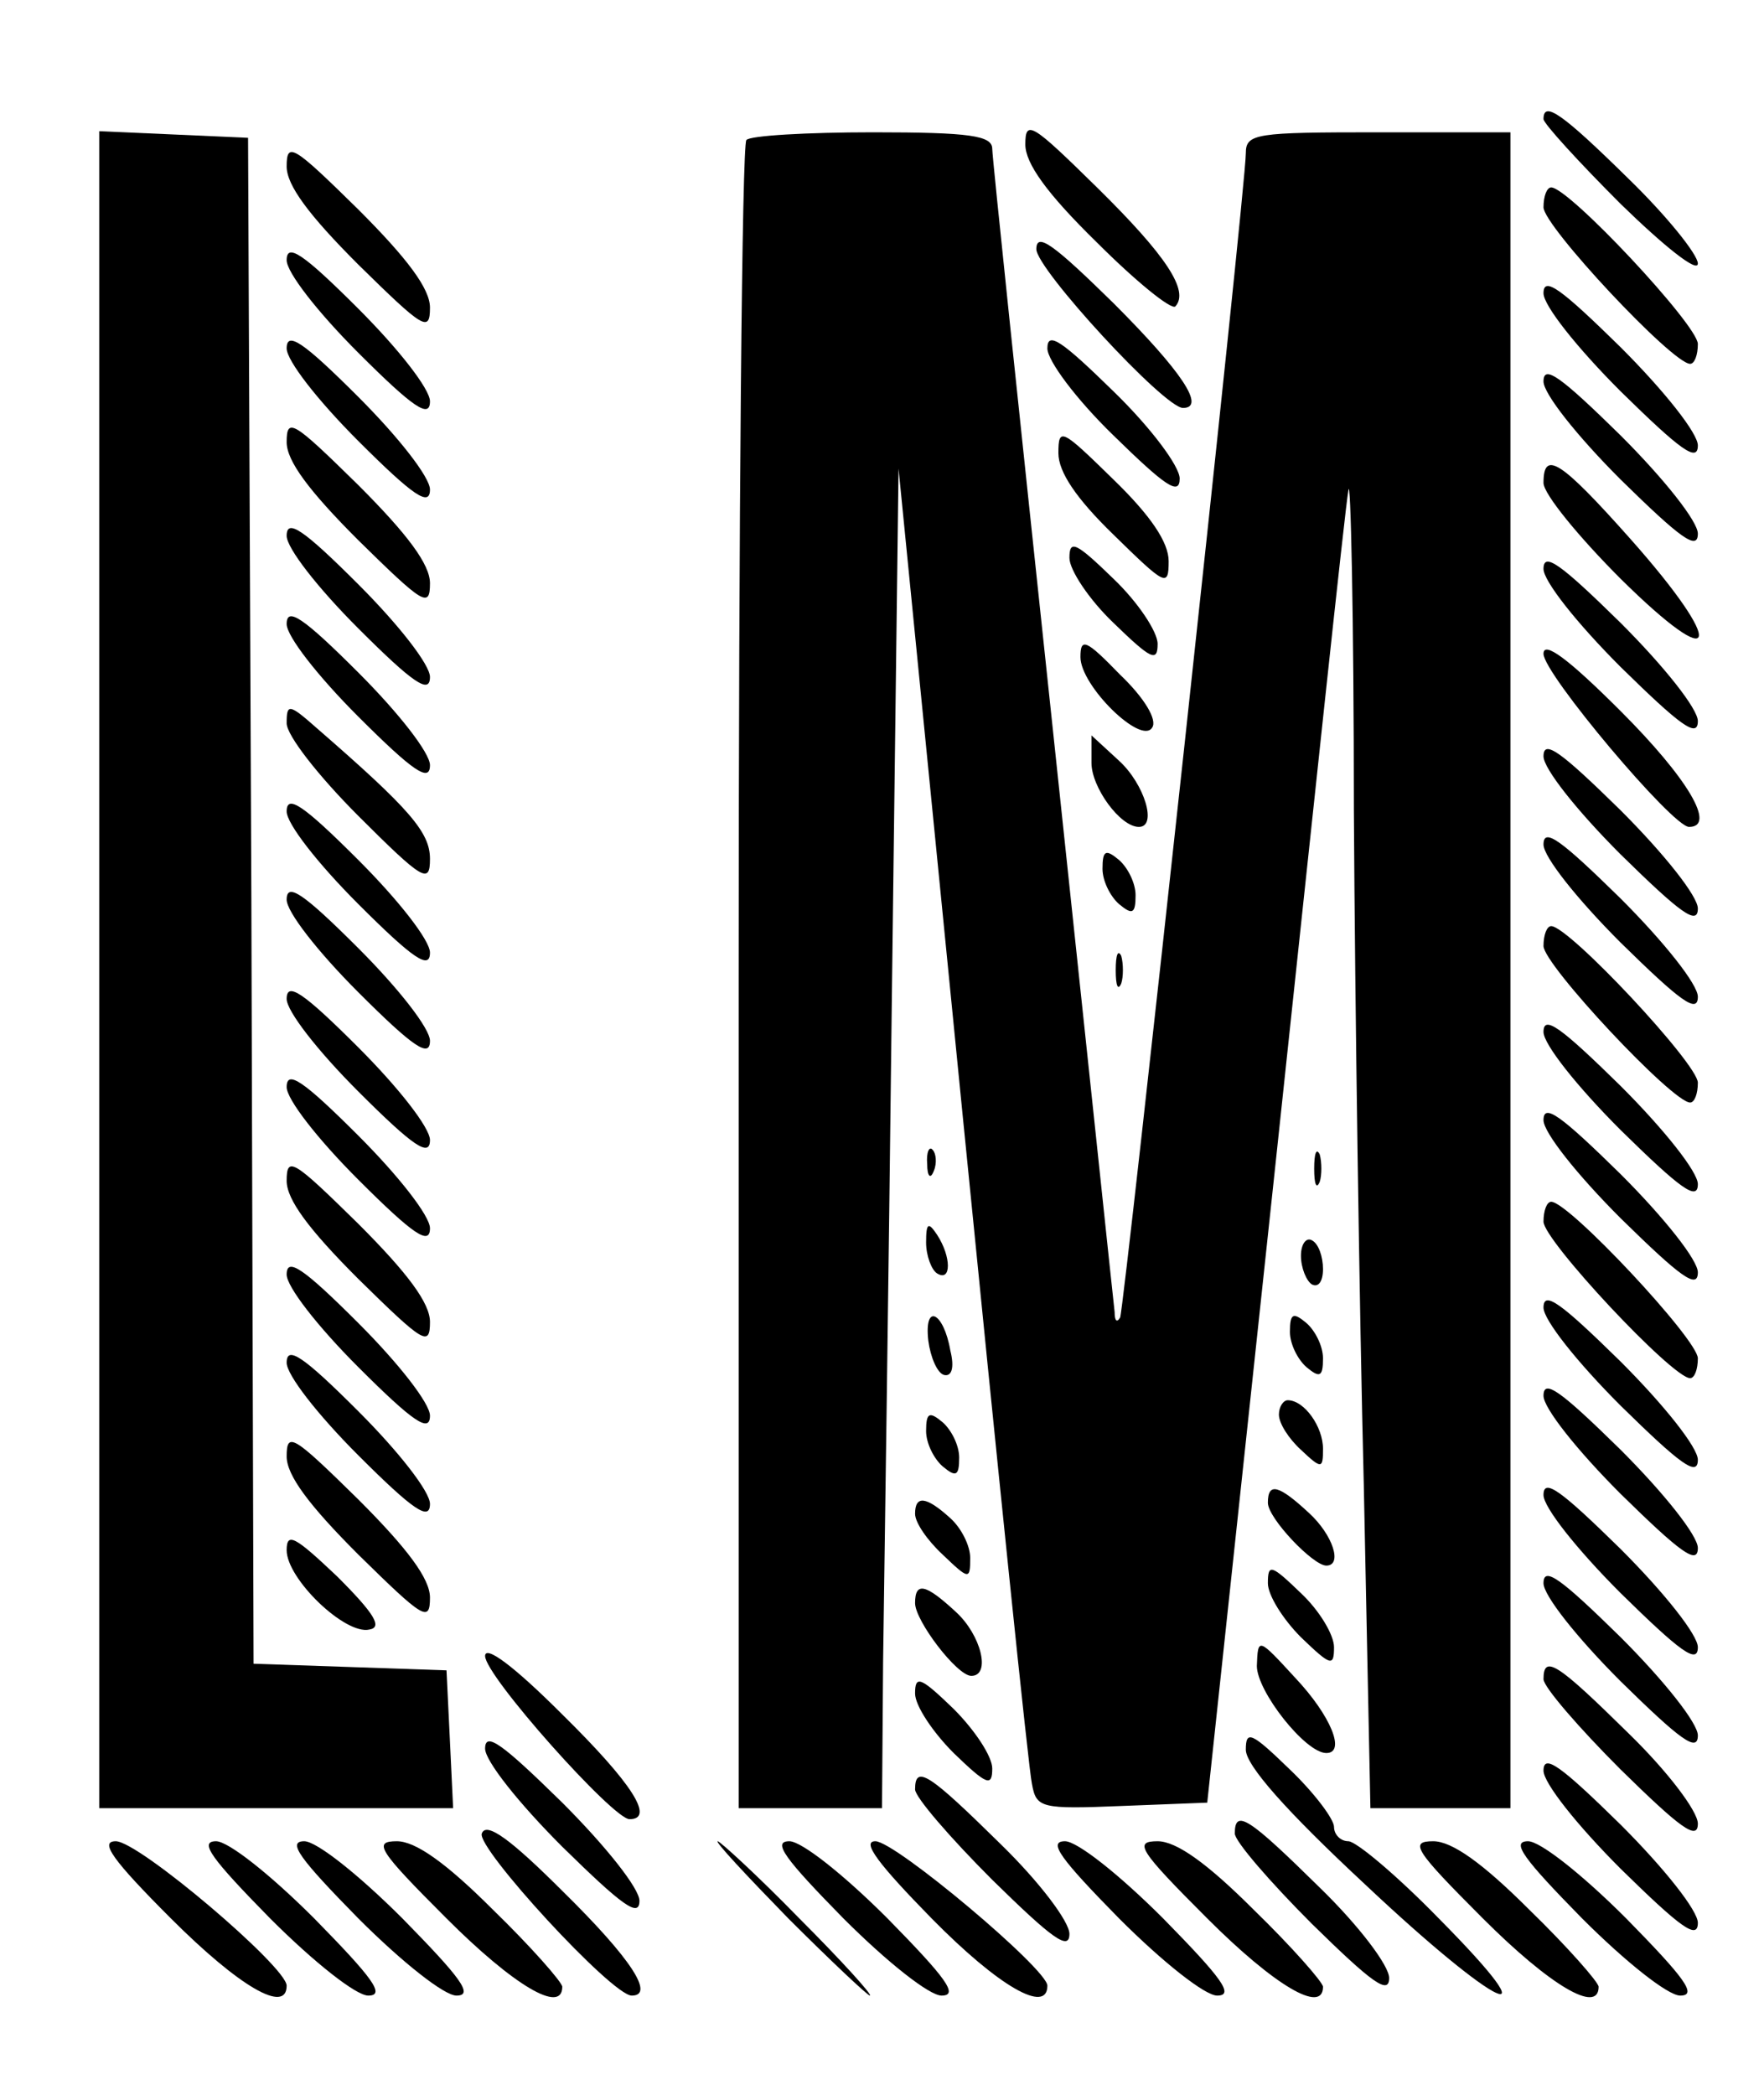 <?xml version="1.0" standalone="no"?>
<!DOCTYPE svg PUBLIC "-//W3C//DTD SVG 20010904//EN"
 "http://www.w3.org/TR/2001/REC-SVG-20010904/DTD/svg10.dtd">
<svg version="1.0" xmlns="http://www.w3.org/2000/svg"
 width="160pt" height="190pt" viewBox="0 0 160 190"
 preserveAspectRatio="xMidYMid meet">

<g transform="translate(0,190) scale(0.1,-0.1)"
fill="#000000" stroke="none">
<path d="M1400 1792 c0 -4 32 -39 70 -77 39 -38 70 -63 70 -54 0 8 -28 43 -63
77 -60 59 -77 71 -77 54z"/>
<path d="M930 1769 c0 -17 19 -44 65 -89 35 -35 67 -61 71 -58 13 14 -8 46
-71 108 -59 58 -65 62 -65 39z"/>
<path d="M90 1020 l0 -760 160 0 161 0 -3 63 -3 62 -87 3 -88 3 -2 692 -3 692
-67 3 -68 3 0 -761z"/>
<path d="M677 1773 c-4 -3 -7 -345 -7 -760 l0 -753 65 0 65 0 1 133 c1 72 5
346 8 607 l6 475 58 -585 c32 -322 60 -595 63 -608 4 -22 8 -23 82 -20 l77 3
62 580 c34 319 63 594 66 610 2 17 5 -114 5 -290 1 -176 5 -452 9 -612 l6
-293 64 0 63 0 0 760 0 760 -120 0 c-111 0 -120 -1 -120 -19 0 -31 -110 -1045
-114 -1056 -3 -5 -5 -3 -5 5 -1 8 -26 246 -56 528 -30 282 -55 519 -55 527 0
12 -20 15 -108 15 -60 0 -112 -3 -115 -7z"/>
<path d="M260 1749 c0 -17 20 -44 65 -89 59 -58 65 -62 65 -39 0 17 -20 44
-65 89 -59 58 -65 62 -65 39z"/>
<path d="M1400 1712 c0 -17 117 -142 133 -142 4 0 7 8 7 18 0 17 -117 142
-133 142 -4 0 -7 -8 -7 -18z"/>
<path d="M940 1674 c0 -18 116 -144 133 -144 21 0 -1 33 -63 95 -54 53 -70 65
-70 49z"/>
<path d="M260 1664 c0 -11 28 -47 65 -84 50 -50 65 -60 65 -44 0 11 -28 47
-65 84 -50 50 -65 60 -65 44z"/>
<path d="M1400 1634 c0 -11 30 -49 70 -89 54 -53 70 -65 70 -49 0 11 -30 49
-70 89 -54 53 -70 65 -70 49z"/>
<path d="M260 1584 c0 -11 28 -47 65 -84 50 -50 65 -60 65 -44 0 11 -28 47
-65 84 -50 50 -65 60 -65 44z"/>
<path d="M950 1584 c0 -11 26 -46 60 -79 47 -46 60 -55 60 -39 0 11 -26 46
-60 79 -47 46 -60 55 -60 39z"/>
<path d="M1400 1554 c0 -11 30 -49 70 -89 54 -53 70 -65 70 -49 0 11 -30 49
-70 89 -54 53 -70 65 -70 49z"/>
<path d="M260 1499 c0 -17 20 -44 65 -89 59 -58 65 -62 65 -39 0 17 -20 44
-65 89 -59 58 -65 62 -65 39z"/>
<path d="M960 1489 c0 -17 16 -41 50 -74 47 -46 50 -48 50 -24 0 17 -16 41
-50 74 -47 46 -50 48 -50 24z"/>
<path d="M1400 1462 c0 -10 32 -49 70 -87 90 -89 96 -62 9 36 -64 72 -79 81
-79 51z"/>
<path d="M260 1414 c0 -11 28 -47 65 -84 50 -50 65 -60 65 -44 0 11 -28 47
-65 84 -50 50 -65 60 -65 44z"/>
<path d="M970 1394 c0 -11 18 -38 40 -59 34 -33 40 -36 40 -19 0 11 -18 38
-40 59 -34 33 -40 36 -40 19z"/>
<path d="M1400 1384 c0 -11 30 -49 70 -89 54 -53 70 -65 70 -49 0 11 -30 49
-70 89 -54 53 -70 65 -70 49z"/>
<path d="M260 1334 c0 -11 28 -47 65 -84 50 -50 65 -60 65 -44 0 11 -28 47
-65 84 -50 50 -65 60 -65 44z"/>
<path d="M980 1304 c0 -26 55 -80 65 -64 5 7 -7 27 -29 48 -31 32 -36 34 -36
16z"/>
<path d="M1400 1307 c0 -18 117 -157 132 -157 25 0 -1 44 -62 105 -48 48 -70
64 -70 52z"/>
<path d="M260 1244 c0 -11 29 -48 65 -84 59 -59 65 -62 65 -39 0 24 -18 45
-102 118 -26 23 -28 23 -28 5z"/>
<path d="M990 1208 c0 -22 26 -58 43 -58 17 0 5 39 -18 60 l-25 23 0 -25z"/>
<path d="M1400 1214 c0 -11 30 -49 70 -89 54 -53 70 -65 70 -49 0 11 -30 49
-70 89 -54 53 -70 65 -70 49z"/>
<path d="M260 1164 c0 -11 28 -47 65 -84 50 -50 65 -60 65 -44 0 11 -28 47
-65 84 -50 50 -65 60 -65 44z"/>
<path d="M1400 1134 c0 -11 30 -49 70 -89 54 -53 70 -65 70 -49 0 11 -30 49
-70 89 -54 53 -70 65 -70 49z"/>
<path d="M1000 1112 c0 -11 7 -25 15 -32 12 -10 15 -9 15 8 0 11 -7 25 -15 32
-12 10 -15 9 -15 -8z"/>
<path d="M260 1084 c0 -11 28 -47 65 -84 50 -50 65 -60 65 -44 0 11 -28 47
-65 84 -50 50 -65 60 -65 44z"/>
<path d="M1400 1042 c0 -17 117 -142 133 -142 4 0 7 8 7 18 0 17 -117 142
-133 142 -4 0 -7 -8 -7 -18z"/>
<path d="M1012 1020 c0 -14 2 -19 5 -12 2 6 2 18 0 25 -3 6 -5 1 -5 -13z"/>
<path d="M260 994 c0 -11 28 -47 65 -84 50 -50 65 -60 65 -44 0 11 -28 47 -65
84 -50 50 -65 60 -65 44z"/>
<path d="M1400 964 c0 -11 30 -49 70 -89 54 -53 70 -65 70 -49 0 11 -30 49
-70 89 -54 53 -70 65 -70 49z"/>
<path d="M260 914 c0 -11 28 -47 65 -84 50 -50 65 -60 65 -44 0 11 -28 47 -65
84 -50 50 -65 60 -65 44z"/>
<path d="M1400 884 c0 -11 30 -49 70 -89 54 -53 70 -65 70 -49 0 11 -30 49
-70 89 -54 53 -70 65 -70 49z"/>
<path d="M841 844 c0 -11 3 -14 6 -6 3 7 2 16 -1 19 -3 4 -6 -2 -5 -13z"/>
<path d="M1192 840 c0 -14 2 -19 5 -12 2 6 2 18 0 25 -3 6 -5 1 -5 -13z"/>
<path d="M260 829 c0 -17 20 -44 65 -89 59 -58 65 -62 65 -39 0 17 -20 44 -65
89 -59 58 -65 62 -65 39z"/>
<path d="M1400 792 c0 -17 117 -142 133 -142 4 0 7 8 7 18 0 17 -117 142 -133
142 -4 0 -7 -8 -7 -18z"/>
<path d="M840 773 c0 -12 5 -25 10 -28 13 -8 13 15 0 35 -8 12 -10 11 -10 -7z"/>
<path d="M1180 761 c0 -11 5 -23 10 -26 6 -3 10 3 10 14 0 11 -4 23 -10 26 -5
3 -10 -3 -10 -14z"/>
<path d="M260 744 c0 -11 28 -47 65 -84 50 -50 65 -60 65 -44 0 11 -28 47 -65
84 -50 50 -65 60 -65 44z"/>
<path d="M1400 714 c0 -11 30 -49 70 -89 54 -53 70 -65 70 -49 0 11 -30 49
-70 89 -54 53 -70 65 -70 49z"/>
<path d="M842 684 c2 -15 8 -29 14 -31 7 -2 10 6 6 22 -6 35 -24 44 -20 9z"/>
<path d="M1170 692 c0 -11 7 -25 15 -32 12 -10 15 -9 15 8 0 11 -7 25 -15 32
-12 10 -15 9 -15 -8z"/>
<path d="M260 664 c0 -11 28 -47 65 -84 50 -50 65 -60 65 -44 0 11 -28 47 -65
84 -50 50 -65 60 -65 44z"/>
<path d="M1400 634 c0 -11 30 -49 70 -89 54 -53 70 -65 70 -49 0 11 -30 49
-70 89 -54 53 -70 65 -70 49z"/>
<path d="M1160 617 c0 -8 9 -22 20 -32 19 -18 20 -17 20 1 0 20 -17 44 -32 44
-4 0 -8 -6 -8 -13z"/>
<path d="M840 602 c0 -11 7 -25 15 -32 12 -10 15 -9 15 8 0 11 -7 25 -15 32
-12 10 -15 9 -15 -8z"/>
<path d="M260 579 c0 -17 20 -44 65 -89 59 -58 65 -62 65 -39 0 17 -20 44 -65
89 -59 58 -65 62 -65 39z"/>
<path d="M1400 544 c0 -11 30 -49 70 -89 54 -53 70 -65 70 -49 0 11 -30 49
-70 89 -54 53 -70 65 -70 49z"/>
<path d="M1150 537 c0 -14 41 -57 53 -57 15 0 6 28 -16 48 -27 25 -37 28 -37
9z"/>
<path d="M830 527 c0 -8 11 -24 25 -37 24 -23 25 -23 25 -3 0 11 -8 27 -18 36
-22 20 -32 21 -32 4z"/>
<path d="M260 494 c0 -26 53 -77 75 -72 12 2 5 14 -29 48 -38 36 -46 41 -46
24z"/>
<path d="M1150 464 c0 -11 14 -33 30 -49 27 -26 30 -27 30 -9 0 11 -13 33 -30
49 -27 26 -30 27 -30 9z"/>
<path d="M1400 464 c0 -11 30 -49 70 -89 54 -53 70 -65 70 -49 0 11 -30 49
-70 89 -54 53 -70 65 -70 49z"/>
<path d="M830 446 c0 -16 38 -66 51 -66 18 0 9 37 -14 58 -27 25 -37 28 -37 8z"/>
<path d="M440 398 c0 -18 116 -148 131 -148 23 0 3 32 -61 95 -45 45 -70 63
-70 53z"/>
<path d="M1140 389 c0 -23 44 -79 63 -79 18 0 4 34 -28 68 -34 37 -34 37 -35
11z"/>
<path d="M1400 377 c0 -7 32 -44 70 -82 54 -53 70 -65 70 -49 0 11 -27 47 -63
82 -64 63 -77 72 -77 49z"/>
<path d="M830 364 c0 -11 16 -35 35 -54 30 -29 35 -31 35 -14 0 11 -16 35 -35
54 -30 29 -35 31 -35 14z"/>
<path d="M440 314 c0 -11 30 -49 70 -89 54 -53 70 -65 70 -49 0 11 -30 49 -70
89 -54 53 -70 65 -70 49z"/>
<path d="M1130 313 c0 -14 36 -55 108 -122 121 -114 173 -138 67 -31 -38 39
-75 70 -82 70 -7 0 -13 6 -13 13 0 7 -18 31 -40 52 -35 34 -40 36 -40 18z"/>
<path d="M1400 294 c0 -11 30 -49 70 -89 54 -53 70 -65 70 -49 0 11 -30 49
-70 89 -54 53 -70 65 -70 49z"/>
<path d="M830 277 c0 -7 32 -44 70 -82 54 -53 70 -65 70 -49 0 11 -27 47 -63
82 -64 63 -77 72 -77 49z"/>
<path d="M437 237 c-5 -13 118 -147 136 -147 21 0 0 33 -62 94 -48 48 -70 64
-74 53z"/>
<path d="M1120 237 c0 -7 32 -44 70 -82 54 -53 70 -65 70 -49 0 11 -27 47 -63
82 -64 63 -77 72 -77 49z"/>
<path d="M155 160 c62 -62 105 -87 105 -61 0 17 -134 131 -155 131 -15 0 -3
-17 50 -70z"/>
<path d="M245 160 c40 -40 78 -70 89 -70 16 0 4 16 -49 70 -40 40 -78 70 -89
70 -16 0 -4 -16 49 -70z"/>
<path d="M325 160 c40 -40 78 -70 89 -70 16 0 4 16 -49 70 -40 40 -78 70 -89
70 -16 0 -4 -16 49 -70z"/>
<path d="M405 160 c61 -61 105 -87 105 -62 0 4 -28 36 -63 70 -42 42 -70 62
-87 62 -22 0 -17 -8 45 -70z"/>
<path d="M715 160 c38 -38 72 -70 74 -70 3 0 -26 32 -64 70 -38 39 -72 70 -74
70 -3 0 26 -31 64 -70z"/>
<path d="M765 160 c40 -40 78 -70 89 -70 16 0 4 16 -49 70 -40 40 -78 70 -89
70 -16 0 -4 -16 49 -70z"/>
<path d="M845 160 c61 -62 105 -87 105 -61 0 15 -138 131 -156 131 -13 0 3
-21 51 -70z"/>
<path d="M1015 160 c40 -40 78 -70 89 -70 16 0 4 16 -49 70 -40 40 -78 70 -89
70 -16 0 -4 -16 49 -70z"/>
<path d="M1095 160 c61 -61 105 -87 105 -62 0 4 -28 36 -63 70 -42 42 -70 62
-87 62 -22 0 -17 -8 45 -70z"/>
<path d="M1345 160 c61 -61 105 -87 105 -62 0 4 -28 36 -63 70 -42 42 -70 62
-87 62 -22 0 -17 -8 45 -70z"/>
<path d="M1435 160 c40 -40 78 -70 89 -70 16 0 4 16 -49 70 -40 40 -78 70 -89
70 -16 0 -4 -16 49 -70z"/>
</g>
</svg>
